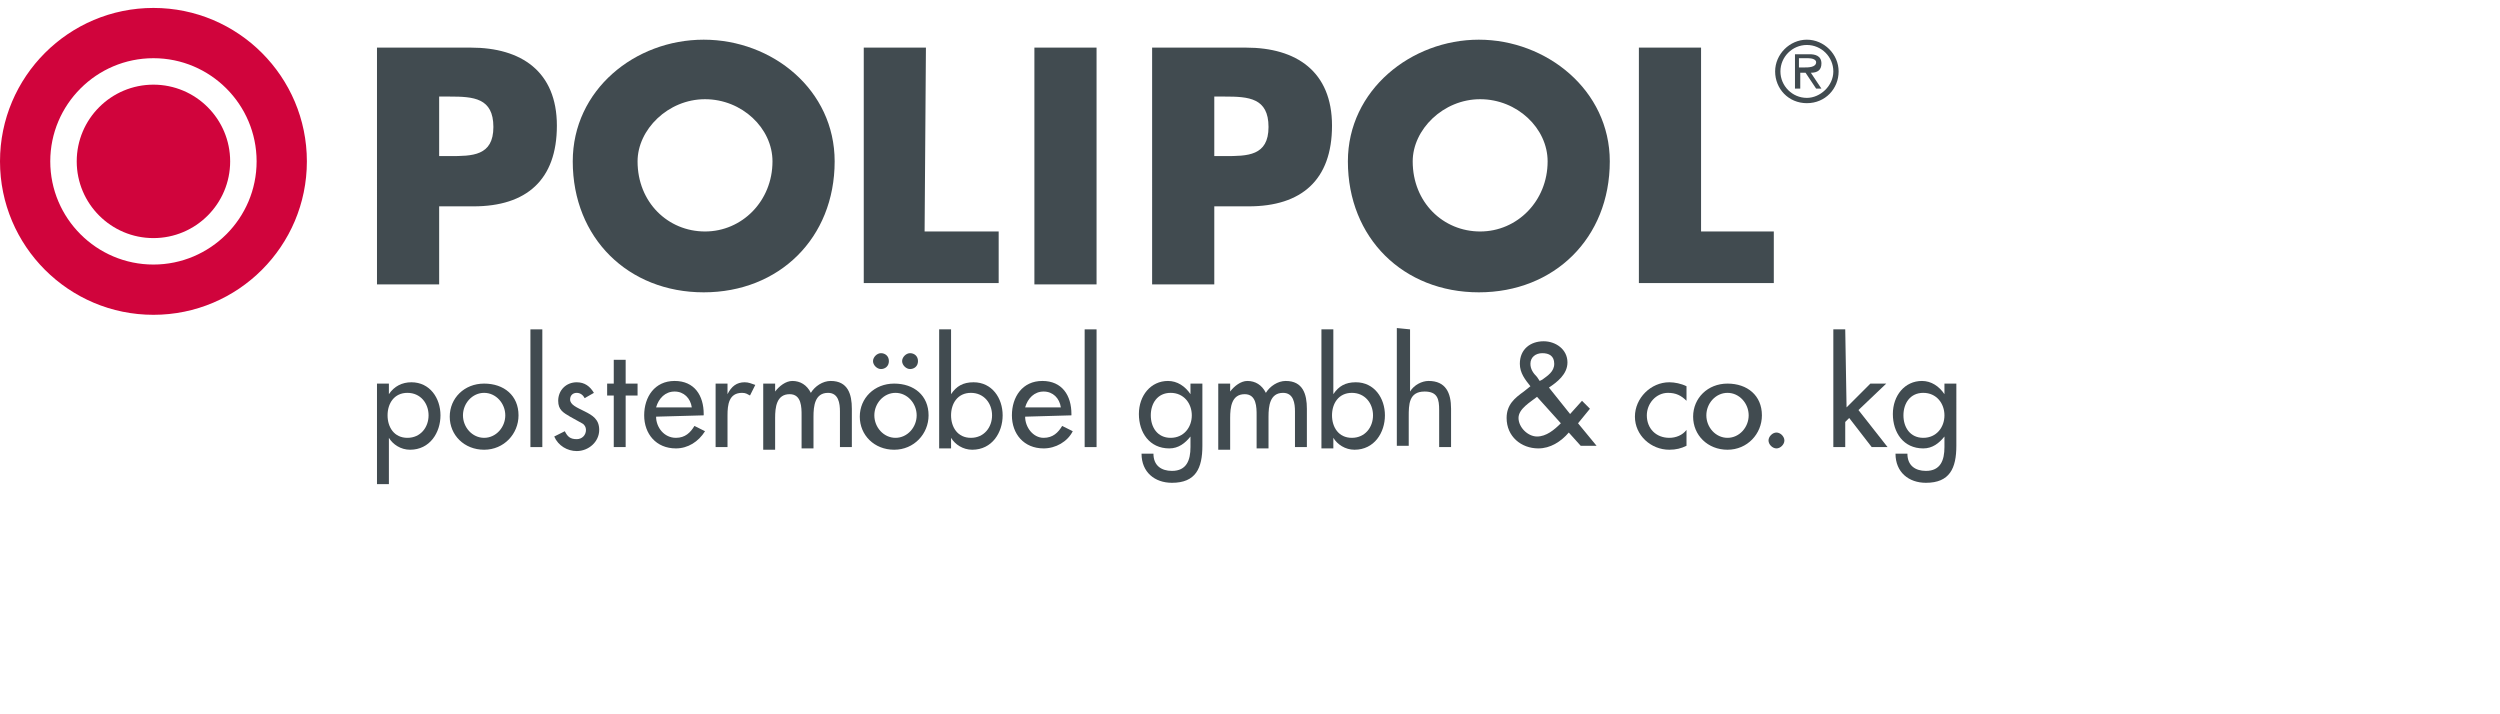 <?xml version="1.0" encoding="utf-8"?>
<!-- Generator: Adobe Illustrator 28.0.0, SVG Export Plug-In . SVG Version: 6.00 Build 0)  -->
<svg version="1.1" id="Ebene_2_00000132803972366571769100000007980386482410097330_"
	 xmlns="http://www.w3.org/2000/svg" xmlns:xlink="http://www.w3.org/1999/xlink" x="0px" y="0px" viewBox="0 0 189 54"
	 style="enable-background:new 0 0 189 54;" xml:space="preserve">
<style type="text/css">
	.st0{fill:#C0C4C6;fill-opacity:0;}
	.st1{fill:#D0043C;}
	.st2{fill:#414B50;}
</style>
<g id="Ebene_1-2">
	<rect class="st0" width="189" height="54"/>
	<g id="Logos">
		<g id="Polipol_polstermöbel_grau">
			<g>
				<path class="st1" d="M11.6,0.6C5.2,0.6,0,5.8,0,12.2s5.2,11.6,11.6,11.6s11.6-5.2,11.6-11.6S18,0.6,11.6,0.6z M11.6,20
					c-4.3,0-7.8-3.5-7.8-7.8s3.5-7.8,7.8-7.8s7.8,3.5,7.8,7.8S15.9,20,11.6,20C11.6,20,11.6,20,11.6,20z"/>
				<path class="st1" d="M17.4,12.2c0,3.2-2.6,5.8-5.8,5.8s-5.8-2.6-5.8-5.8s2.6-5.8,5.8-5.8S17.4,9,17.4,12.2z"/>
			</g>
			<g>
				<path class="st2" d="M136.6,7.4c-1.1,0-2-0.9-2-2s0.9-2,2-2s2,0.9,2,2S137.6,7.4,136.6,7.4z M136.6,7.8c1.4,0,2.4-1.1,2.4-2.4
					S137.9,3,136.6,3s-2.4,1.1-2.4,2.4S135.2,7.8,136.6,7.8z M136.9,5.5c0.5,0,0.8-0.2,0.8-0.7c0-0.6-0.5-0.7-0.9-0.7h-1.1v2.6h0.4
					V5.5h0.4l0.8,1.2h0.4L136.9,5.5L136.9,5.5L136.9,5.5z M136,5.1V4.4h0.7c0.3,0,0.6,0.1,0.6,0.3c0,0.4-0.6,0.4-0.9,0.4
					C136.5,5.1,136,5.1,136,5.1z"/>
				<path class="st2" d="M28.5,3.6h7.1c3.8,0,6.5,1.8,6.5,5.9s-2.3,6.1-6.3,6.1h-2.6v5.9h-4.7V3.6L28.5,3.6z M33.2,11.8h0.8
					c1.7,0,3.3,0,3.3-2.2s-1.5-2.3-3.3-2.3h-0.8V11.8L33.2,11.8L33.2,11.8z"/>
				<path class="st2" d="M63.1,12.2c0,5.8-4.2,9.9-9.9,9.9s-9.9-4.1-9.9-9.9C43.3,6.8,48,3,53.2,3S63.1,6.8,63.1,12.2z M48.2,12.2
					c0,3.1,2.3,5.3,5.1,5.3s5.1-2.3,5.1-5.3c0-2.5-2.3-4.7-5.1-4.7S48.2,9.8,48.2,12.2z"/>
				<path class="st2" d="M69.9,17.5h5.6v3.9H65.3V3.6h4.7L69.9,17.5C69.9,17.5,69.9,17.5,69.9,17.5z"/>
				<path class="st2" d="M82.9,21.5h-4.7V3.6h4.7C82.9,3.6,82.9,21.5,82.9,21.5z"/>
				<path class="st2" d="M87.1,3.6h7.1c3.8,0,6.5,1.8,6.5,5.9s-2.3,6.1-6.3,6.1h-2.6v5.9h-4.7L87.1,3.6C87.1,3.6,87.1,3.6,87.1,3.6z
					 M91.8,11.8h0.8c1.7,0,3.3,0,3.3-2.2s-1.5-2.3-3.3-2.3h-0.8V11.8L91.8,11.8L91.8,11.8z"/>
				<path class="st2" d="M121.7,12.2c0,5.8-4.2,9.9-9.9,9.9s-9.9-4.1-9.9-9.9c0-5.4,4.8-9.2,9.9-9.2S121.7,6.8,121.7,12.2z
					 M106.8,12.2c0,3.1,2.3,5.3,5.1,5.3s5.1-2.3,5.1-5.3c0-2.5-2.3-4.7-5.1-4.7S106.8,9.8,106.8,12.2z"/>
				<path class="st2" d="M128.5,17.5h5.6v3.9h-10.2V3.6h4.7V17.5L128.5,17.5z"/>
				<path class="st2" d="M29.4,29.8L29.4,29.8c0.4-0.6,1-0.9,1.7-0.9c1.4,0,2.2,1.2,2.2,2.5s-0.8,2.6-2.3,2.6
					c-0.7,0-1.3-0.4-1.6-0.9h0v3.5h-0.9V29h0.9C29.4,29,29.4,29.8,29.4,29.8z M32.4,31.4c0-0.9-0.6-1.7-1.6-1.7s-1.5,0.8-1.5,1.7
					c0,0.9,0.5,1.7,1.5,1.7S32.4,32.3,32.4,31.4z"/>
				<path class="st2" d="M39.2,31.4c0,1.4-1.1,2.6-2.6,2.6s-2.6-1.1-2.6-2.5s1.1-2.5,2.6-2.5S39.2,29.9,39.2,31.4z M35,31.4
					c0,0.9,0.7,1.7,1.6,1.7s1.6-0.8,1.6-1.7s-0.7-1.7-1.6-1.7S35,30.5,35,31.4z"/>
				<path class="st2" d="M41,33.8h-0.9v-8.9H41V33.8z"/>
				<path class="st2" d="M44.2,30.1c-0.1-0.2-0.3-0.4-0.6-0.4s-0.5,0.2-0.5,0.5c0,0.4,0.5,0.6,1.1,0.9s1.1,0.6,1.1,1.4
					c0,0.9-0.8,1.6-1.7,1.6c-0.7,0-1.4-0.4-1.7-1.1l0.8-0.4c0.2,0.4,0.4,0.6,0.9,0.6c0.4,0,0.7-0.3,0.7-0.7c0-0.2-0.1-0.4-0.3-0.5
					l-0.9-0.5c-0.5-0.3-0.9-0.5-0.9-1.2c0-0.8,0.6-1.4,1.4-1.4c0.6,0,1,0.3,1.3,0.8L44.2,30.1C44.2,30.1,44.2,30.1,44.2,30.1z"/>
				<path class="st2" d="M47.3,33.8h-0.9v-3.9h-0.5V29h0.5v-1.8h0.9V29h0.9v0.9h-0.9V33.8z"/>
				<path class="st2" d="M49.6,31.5c0,0.8,0.6,1.6,1.5,1.6c0.7,0,1.1-0.4,1.4-0.9l0.8,0.4c-0.5,0.8-1.3,1.3-2.2,1.3
					c-1.5,0-2.4-1.1-2.4-2.5s0.8-2.6,2.3-2.6s2.2,1.1,2.2,2.5v0.1L49.6,31.5L49.6,31.5L49.6,31.5z M52.3,30.8
					c-0.1-0.7-0.6-1.2-1.3-1.2s-1.2,0.5-1.4,1.2H52.3L52.3,30.8z"/>
				<path class="st2" d="M55,29.8L55,29.8c0.3-0.6,0.7-0.9,1.3-0.9c0.3,0,0.5,0.1,0.8,0.2l-0.4,0.8c-0.2-0.1-0.3-0.2-0.6-0.2
					c-1,0-1.1,0.9-1.1,1.7v2.4h-0.9V29H55V29.8L55,29.8L55,29.8z"/>
				<path class="st2" d="M58.6,29.6L58.6,29.6c0.3-0.4,0.8-0.8,1.3-0.8c0.6,0,1.1,0.3,1.4,0.9c0.3-0.5,0.9-0.9,1.5-0.9
					c1.3,0,1.6,1,1.6,2.1v2.9h-0.9v-2.7c0-0.6-0.1-1.4-0.9-1.4c-1,0-1.1,1-1.1,1.8v2.4h-0.9v-2.5c0-0.6,0-1.6-0.9-1.6
					c-1,0-1.1,1-1.1,1.8v2.4h-0.9V29h0.9L58.6,29.6L58.6,29.6L58.6,29.6z"/>
				<path class="st2" d="M70.2,31.4c0,1.4-1.1,2.6-2.6,2.6s-2.6-1.1-2.6-2.5s1.1-2.5,2.6-2.5S70.2,29.9,70.2,31.4z M67.2,27.3
					c0,0.4-0.3,0.6-0.6,0.6S66,27.6,66,27.3s0.3-0.6,0.6-0.6S67.2,26.9,67.2,27.3z M66.1,31.4c0,0.9,0.7,1.7,1.6,1.7
					s1.6-0.8,1.6-1.7s-0.7-1.7-1.6-1.7S66.1,30.5,66.1,31.4z M69.4,27.3c0,0.4-0.3,0.6-0.6,0.6s-0.6-0.3-0.6-0.6s0.3-0.6,0.6-0.6
					S69.4,26.9,69.4,27.3z"/>
				<path class="st2" d="M71,24.9h0.9v4.9h0c0.4-0.6,0.9-0.9,1.7-0.9c1.4,0,2.2,1.2,2.2,2.5s-0.8,2.6-2.3,2.6
					c-0.7,0-1.3-0.4-1.6-0.9h0v0.8H71C71,33.8,71,24.9,71,24.9z M75,31.4c0-0.9-0.6-1.7-1.6-1.7s-1.5,0.8-1.5,1.7
					c0,0.9,0.5,1.7,1.5,1.7S75,32.3,75,31.4z"/>
				<path class="st2" d="M77.5,31.5c0,0.8,0.6,1.6,1.4,1.6c0.7,0,1.1-0.4,1.4-0.9l0.8,0.4c-0.4,0.8-1.3,1.3-2.2,1.3
					c-1.5,0-2.4-1.1-2.4-2.5s0.8-2.6,2.3-2.6s2.2,1.1,2.2,2.5v0.1L77.5,31.5L77.5,31.5z M80.2,30.8c-0.1-0.7-0.6-1.2-1.3-1.2
					s-1.2,0.5-1.4,1.2H80.2L80.2,30.8z"/>
				<path class="st2" d="M82.9,33.8H82v-8.9h0.9V33.8z"/>
				<path class="st2" d="M90.9,33.7c0,1.7-0.5,2.8-2.3,2.8c-1.3,0-2.3-0.8-2.3-2.2h0.9c0,0.9,0.6,1.3,1.4,1.3c1.1,0,1.4-0.8,1.4-1.8
					V33h0c-0.4,0.5-0.9,0.9-1.6,0.9c-1.5,0-2.3-1.2-2.3-2.6s0.9-2.5,2.2-2.5c0.7,0,1.3,0.4,1.7,1h0V29h0.9V33.7L90.9,33.7L90.9,33.7
					z M90.1,31.4c0-0.9-0.6-1.7-1.6-1.7S87,30.5,87,31.4c0,0.9,0.5,1.7,1.5,1.7S90.1,32.3,90.1,31.4z"/>
				<path class="st2" d="M93,29.6L93,29.6c0.3-0.4,0.8-0.8,1.3-0.8c0.6,0,1.1,0.3,1.4,0.9c0.3-0.5,0.9-0.9,1.5-0.9
					c1.3,0,1.6,1,1.6,2.1v2.9h-0.9v-2.7c0-0.6-0.1-1.4-0.9-1.4c-1,0-1.1,1-1.1,1.8v2.4H95v-2.5c0-0.6,0-1.6-0.9-1.6
					c-1,0-1.1,1-1.1,1.8v2.4h-0.9V29H93L93,29.6L93,29.6L93,29.6z"/>
				<path class="st2" d="M99.9,24.9h0.9v4.9h0c0.4-0.6,0.9-0.9,1.7-0.9c1.4,0,2.2,1.2,2.2,2.5s-0.8,2.6-2.3,2.6
					c-0.7,0-1.3-0.4-1.6-0.9h0v0.8h-0.9C99.9,33.8,99.9,24.9,99.9,24.9z M103.8,31.4c0-0.9-0.6-1.7-1.6-1.7s-1.5,0.8-1.5,1.7
					c0,0.9,0.5,1.7,1.5,1.7S103.8,32.3,103.8,31.4z"/>
				<path class="st2" d="M106.6,24.9v4.7h0c0.3-0.5,0.9-0.8,1.4-0.8c1.3,0,1.7,0.9,1.7,2.1v2.9h-0.9V31c0-0.8-0.1-1.4-1.1-1.4
					c-1.2,0-1.2,1-1.2,1.9v2.2h-0.9v-8.9L106.6,24.9L106.6,24.9z"/>
				<g>
					<path class="st2" d="M118.6,32.7c-0.6,0.7-1.4,1.2-2.3,1.2c-1.3,0-2.4-0.9-2.4-2.3c0-1,0.6-1.5,1.3-2l0.5-0.4
						c-0.4-0.5-0.8-1-0.8-1.7c0-1.1,0.8-1.7,1.8-1.7c0.9,0,1.8,0.6,1.8,1.6c0,0.9-0.8,1.5-1.4,1.9l1.6,2l0.9-1l0.6,0.6l-0.9,1.1
						l1.4,1.7h-1.2L118.6,32.7L118.6,32.7L118.6,32.7z M116.2,30c-0.5,0.4-1.4,0.9-1.4,1.6s0.7,1.4,1.4,1.4s1.3-0.5,1.8-1L116.2,30
						L116.2,30C116.2,30,116.2,30,116.2,30z M116.6,28.7c0.4-0.3,0.9-0.6,0.9-1.2s-0.4-0.8-0.9-0.8c-0.5,0-0.9,0.3-0.9,0.8
						c0,0.4,0.2,0.7,0.5,1l0.2,0.3L116.6,28.7L116.6,28.7L116.6,28.7z"/>
					<path class="st2" d="M127.5,30.3c-0.4-0.4-0.8-0.6-1.4-0.6c-0.9,0-1.6,0.8-1.6,1.7c0,1,0.7,1.7,1.7,1.7c0.5,0,1-0.2,1.3-0.6
						v1.2c-0.4,0.2-0.8,0.3-1.3,0.3c-1.4,0-2.6-1.1-2.6-2.5s1.2-2.6,2.6-2.6c0.4,0,0.9,0.1,1.3,0.3V30.3L127.5,30.3z"/>
					<path class="st2" d="M133.2,31.4c0,1.4-1.1,2.6-2.6,2.6s-2.6-1.1-2.6-2.5s1.1-2.5,2.6-2.5S133.2,29.9,133.2,31.4z M129,31.4
						c0,0.9,0.7,1.7,1.6,1.7s1.6-0.8,1.6-1.7s-0.7-1.7-1.6-1.7S129,30.5,129,31.4z"/>
					<path class="st2" d="M134.9,33.3c0,0.3-0.3,0.6-0.6,0.6s-0.6-0.3-0.6-0.6s0.3-0.6,0.6-0.6S134.9,33,134.9,33.3z"/>
					<path class="st2" d="M139.6,30.8l1.8-1.8h1.2l-2.1,2l2.2,2.8h-1.2l-1.7-2.2l-0.3,0.3v1.9h-0.9v-8.9h0.9L139.6,30.8L139.6,30.8
						L139.6,30.8z"/>
					<path class="st2" d="M147.9,33.7c0,1.7-0.5,2.8-2.3,2.8c-1.3,0-2.3-0.8-2.3-2.2h0.9c0,0.9,0.6,1.3,1.4,1.3
						c1.1,0,1.4-0.8,1.4-1.8V33h0c-0.4,0.5-0.9,0.9-1.6,0.9c-1.5,0-2.3-1.2-2.3-2.6s0.9-2.5,2.2-2.5c0.7,0,1.3,0.4,1.7,1h0V29h0.9
						L147.9,33.7L147.9,33.7L147.9,33.7z M147,31.4c0-0.9-0.6-1.7-1.6-1.7s-1.5,0.8-1.5,1.7c0,0.9,0.5,1.7,1.5,1.7
						S147,32.3,147,31.4z"/>
				</g>
			</g>
		</g>
	</g>
</g>
</svg>
